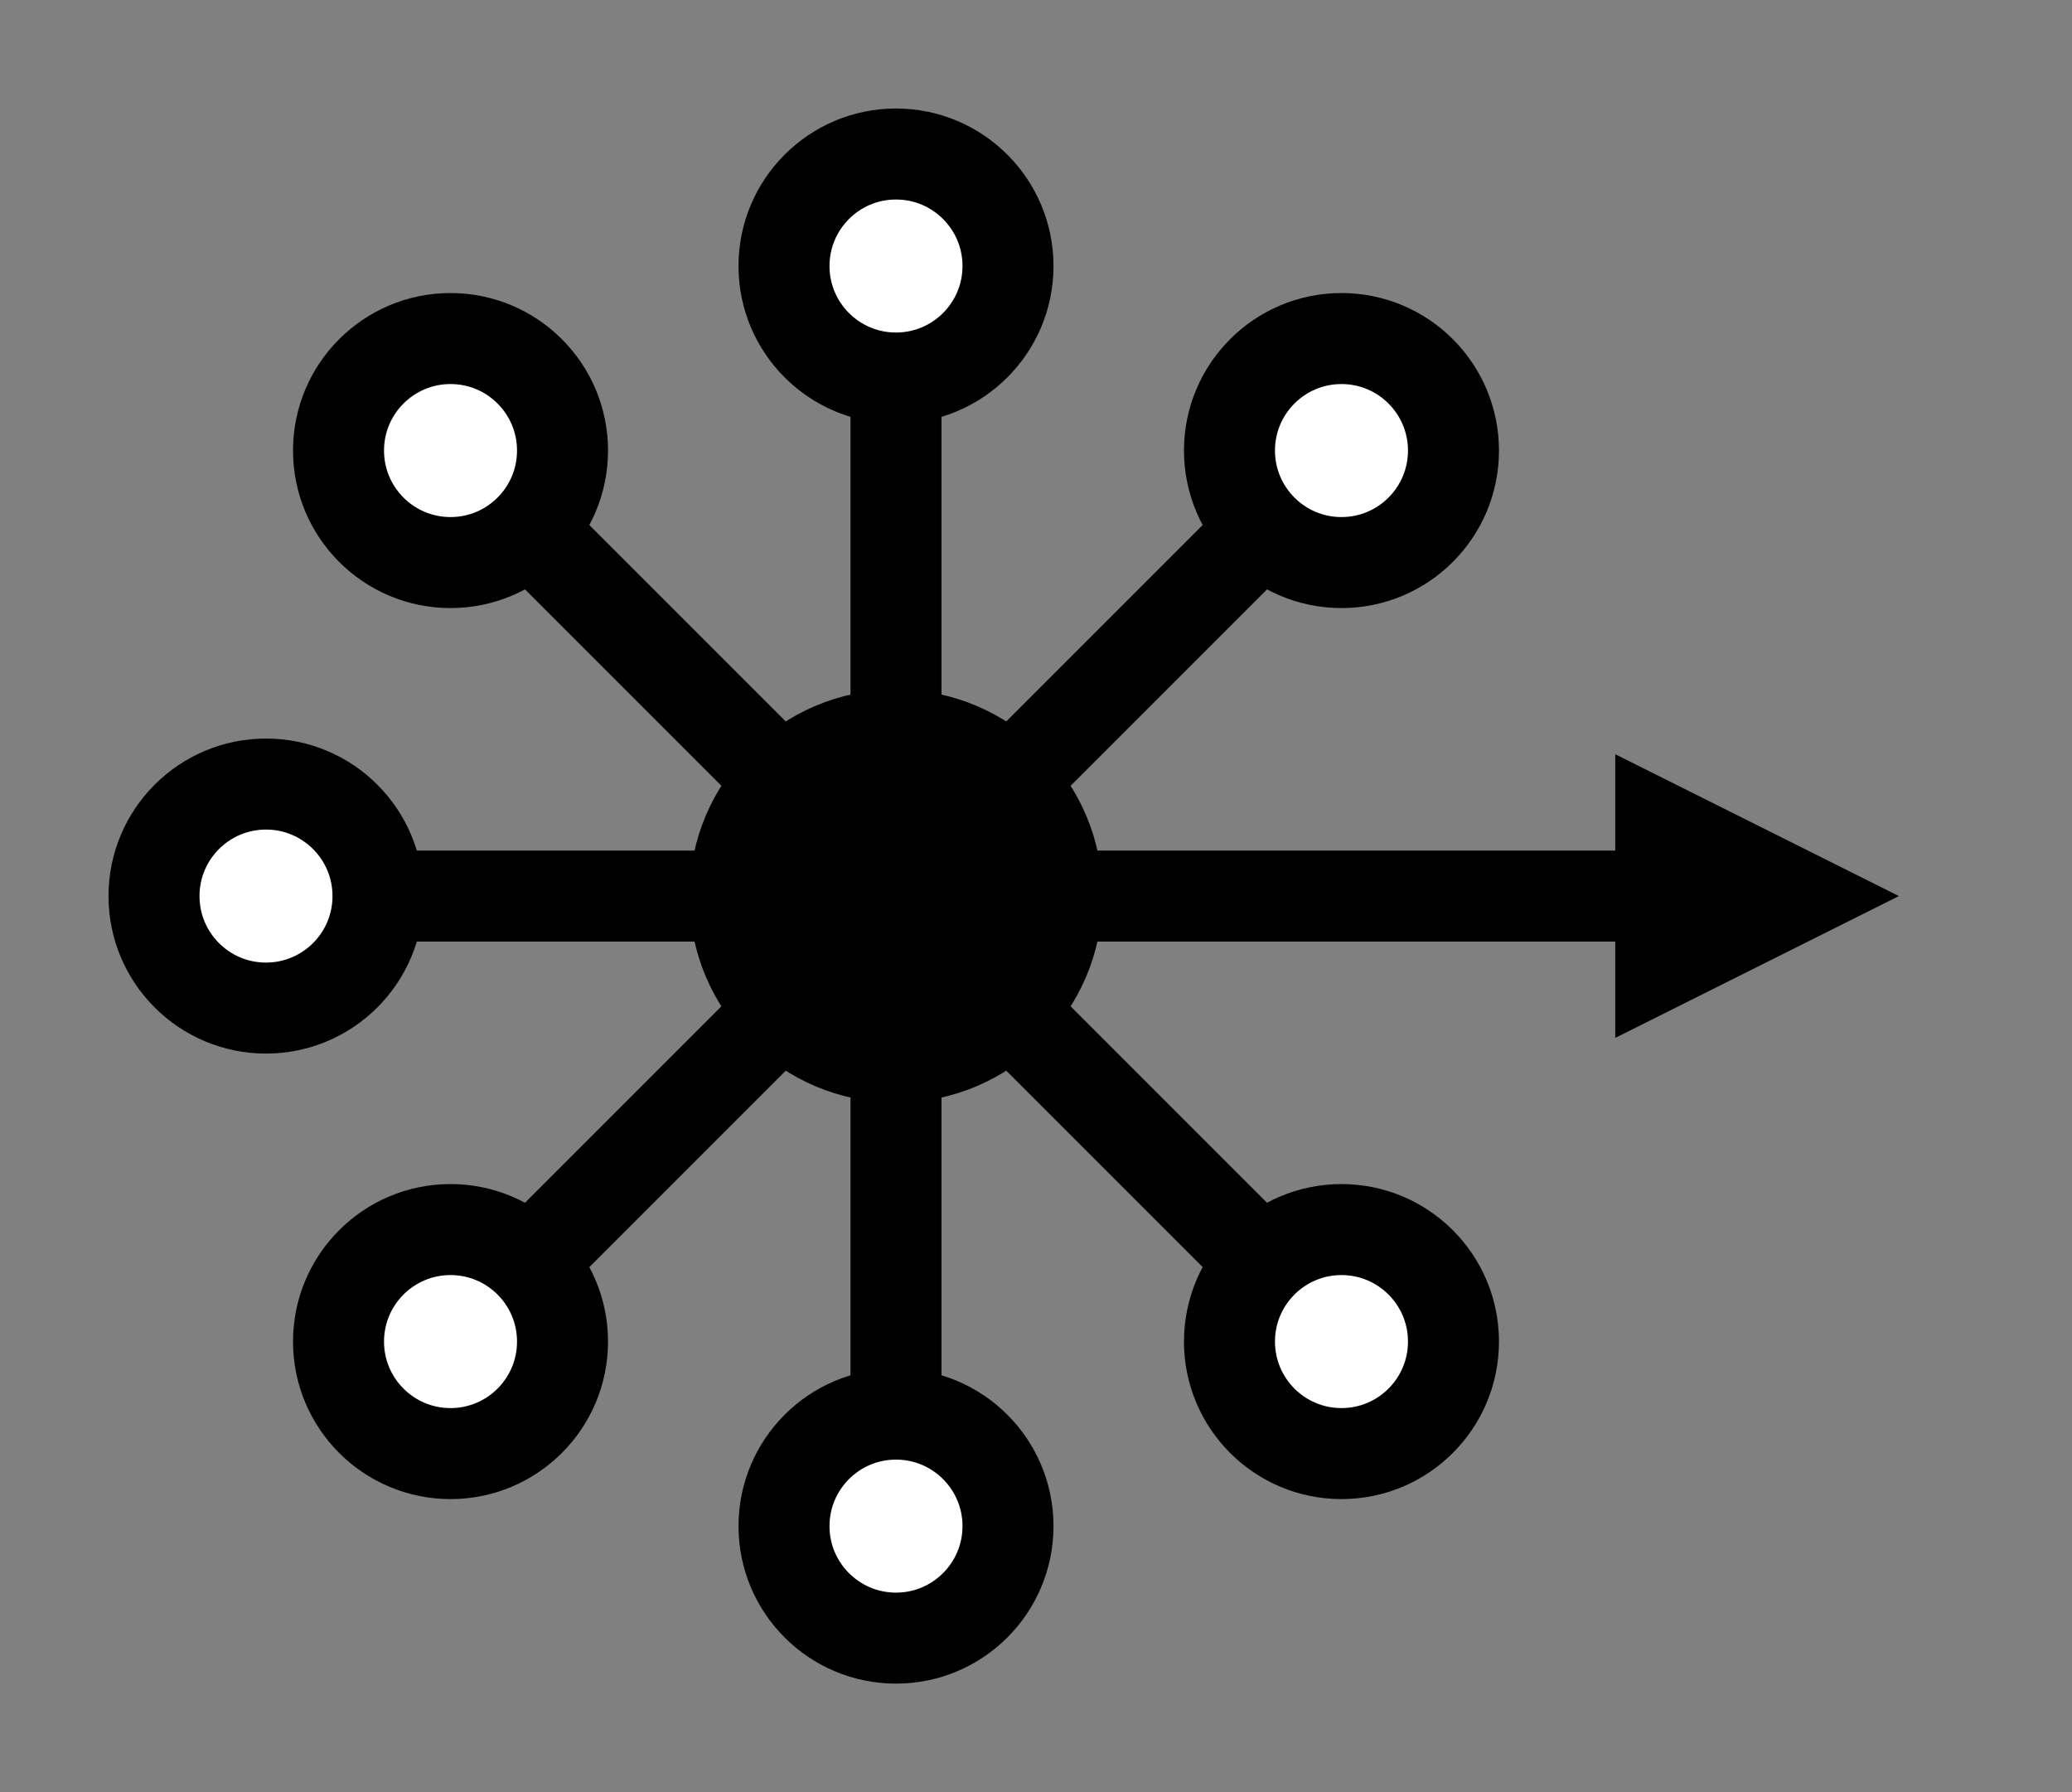 <?xml version="1.0" encoding="UTF-8"?>
<svg xmlns="http://www.w3.org/2000/svg" width="592" height="512" viewBox="0 0 592 512" fill="none">
  <rect x="0" y="0" width="592" height="512" fill="#808080" stroke="none"/>
  <line x1="256" y1="256" x2="383.279" y2="128.721" stroke="#000" stroke-width="26" stroke-linecap="round" /><circle cx="383.279" cy="128.721" r="32" fill="#fff" stroke="#000" stroke-width="26" /><line x1="256" y1="256" x2="256.0" y2="76.0" stroke="#000" stroke-width="26" stroke-linecap="round" /><circle cx="256.0" cy="76.0" r="32" fill="#fff" stroke="#000" stroke-width="26" /><line x1="256" y1="256" x2="128.721" y2="128.721" stroke="#000" stroke-width="26" stroke-linecap="round" /><circle cx="128.721" cy="128.721" r="32" fill="#fff" stroke="#000" stroke-width="26" /><line x1="256" y1="256" x2="76.0" y2="256" stroke="#000" stroke-width="26" stroke-linecap="round" /><circle cx="76.0" cy="256" r="32" fill="#fff" stroke="#000" stroke-width="26" /><line x1="256" y1="256" x2="128.721" y2="383.279" stroke="#000" stroke-width="26" stroke-linecap="round" /><circle cx="128.721" cy="383.279" r="32" fill="#fff" stroke="#000" stroke-width="26" /><line x1="256" y1="256" x2="256" y2="436.0" stroke="#000" stroke-width="26" stroke-linecap="round" /><circle cx="256" cy="436.0" r="32" fill="#fff" stroke="#000" stroke-width="26" /><line x1="256" y1="256" x2="383.279" y2="383.279" stroke="#000" stroke-width="26" stroke-linecap="round" /><circle cx="383.279" cy="383.279" r="32" fill="#fff" stroke="#000" stroke-width="26" /><line x1="256" y1="256" x2="468" y2="256" stroke="#000" stroke-width="26" stroke-linecap="round" /><polygon points="528,256 468,226.0 468,286.0" fill="#000" stroke="#000" stroke-width="13.0" /><circle cx="256" cy="256" r="46" fill="#000" stroke="#000" stroke-width="26" />
</svg>
